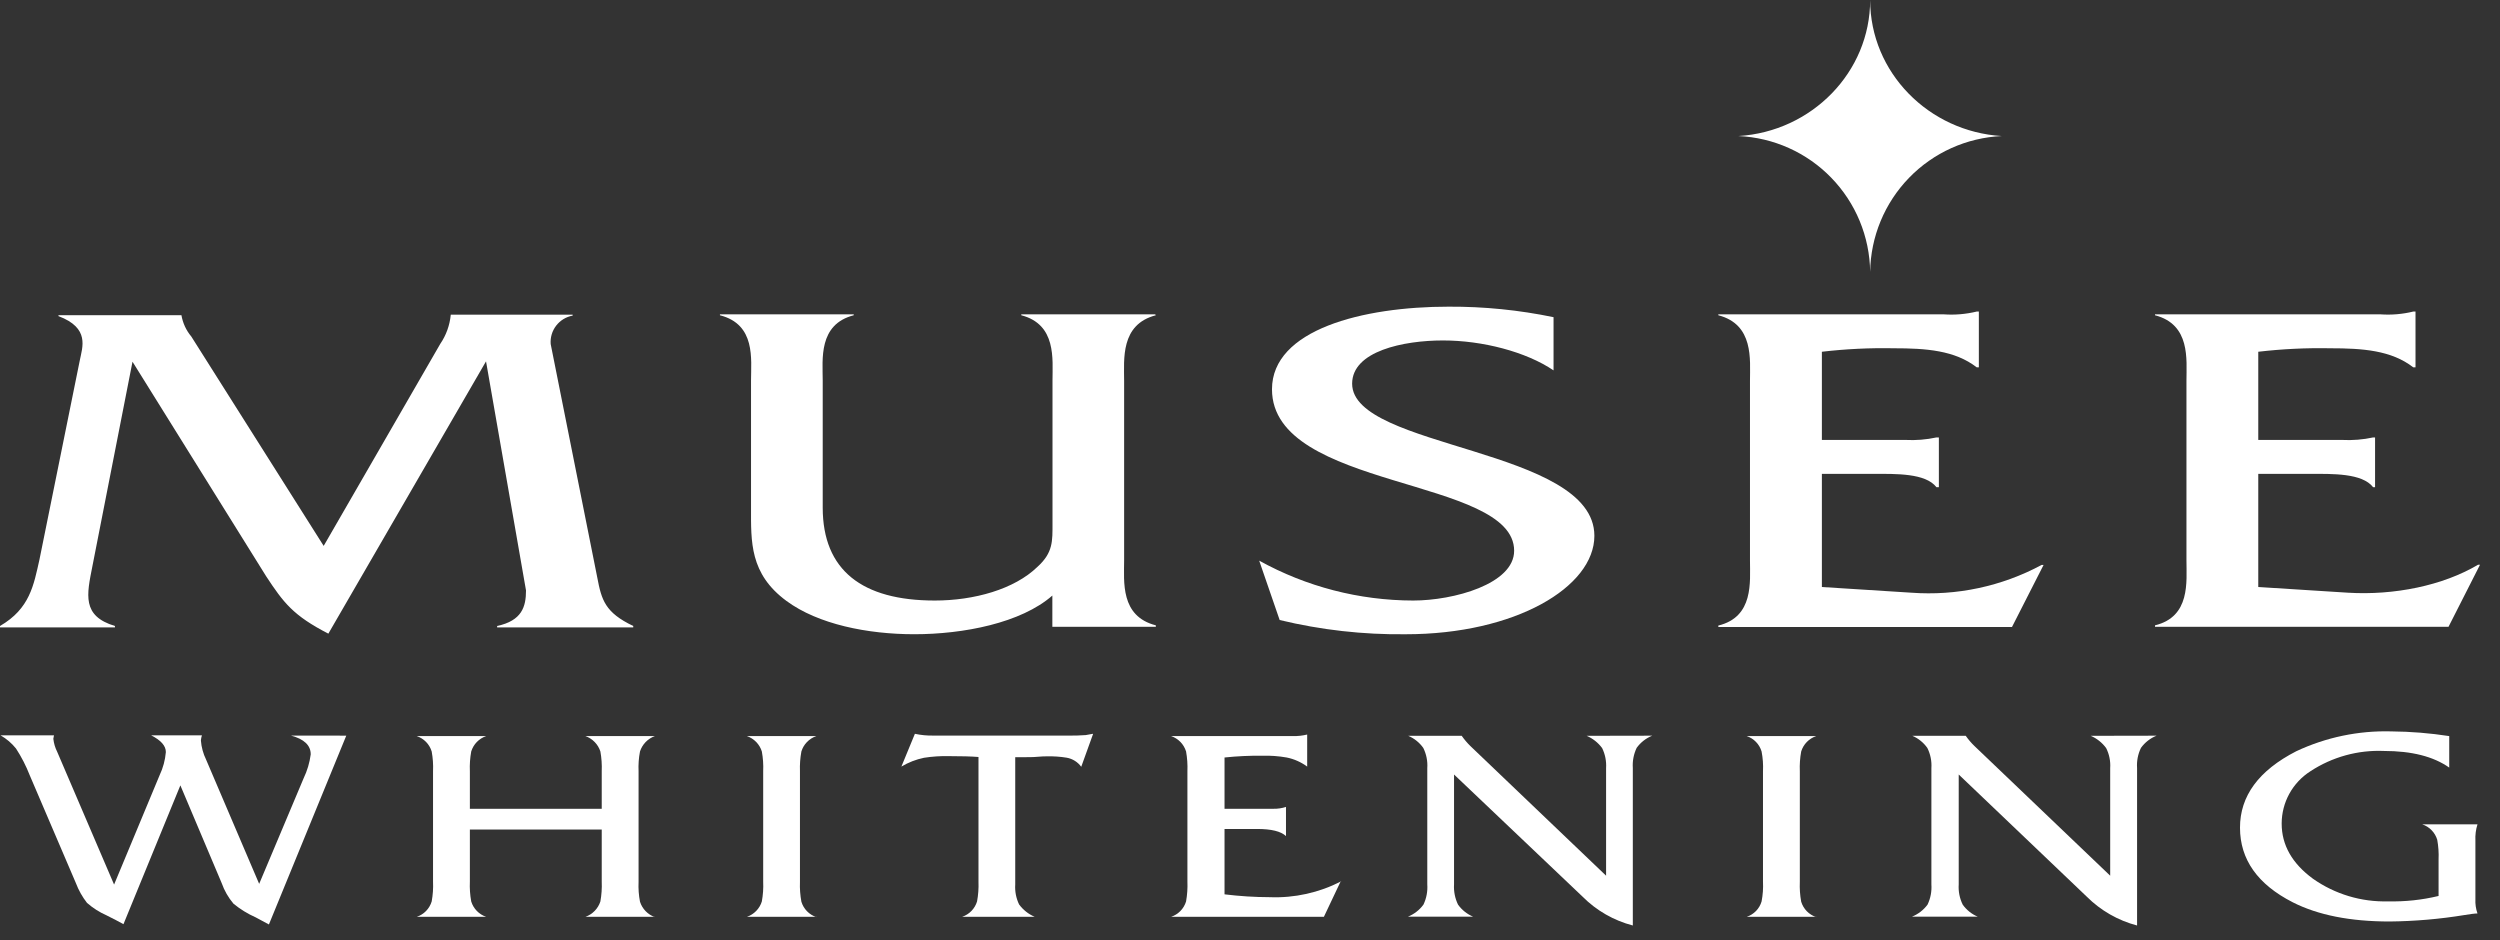 <svg width="117" height="44" viewBox="0 0 117 44" fill="none" xmlns="http://www.w3.org/2000/svg">
<rect x="0" y="0" width="117" height="44" fill="#333333" stroke="none"/>
<path d="M20.603 16.096C20.881 15.689 21.05 15.218 21.096 14.727V14.727H26.8V14.771C26.494 14.826 26.22 14.993 26.03 15.239C25.84 15.485 25.748 15.792 25.772 16.102L27.952 27.026C28.152 28.084 28.318 28.667 29.636 29.296V29.363H23.266V29.296C24.427 29.046 24.617 28.394 24.617 27.632L22.746 16.911L15.367 29.655C13.72 28.807 13.27 28.208 12.458 26.973L6.201 16.928L4.324 26.5C4.061 27.831 3.824 28.83 5.379 29.296V29.363H0V29.296C1.401 28.484 1.578 27.379 1.847 26.187L3.734 16.868C3.854 16.249 4.22 15.353 2.736 14.794V14.751H8.491C8.554 15.119 8.713 15.463 8.953 15.749L15.148 25.548L20.603 16.096Z" fill="white"/>
<path d="M49.25 27.872C47.789 29.156 45.09 29.682 42.787 29.682C40.603 29.682 38.29 29.216 36.812 28.128C35.078 26.853 35.148 25.349 35.148 23.754V17.81C35.148 16.811 35.377 15.184 33.693 14.754V14.711H39.954V14.754C38.29 15.184 38.503 16.818 38.503 17.81V23.754C38.503 26.697 40.357 28.105 43.748 28.105C45.589 28.105 47.47 27.579 48.551 26.53C49.287 25.864 49.257 25.322 49.257 24.5V17.81C49.257 16.811 49.45 15.184 47.796 14.754V14.711H54.063L54.093 14.754C52.429 15.184 52.609 16.818 52.609 17.823V26.221C52.609 27.219 52.422 28.84 54.093 29.266V29.333H49.25V27.872Z" fill="white"/>
<path d="M72.706 17.334C71.421 16.462 69.378 15.933 67.53 15.933C65.683 15.933 63.28 16.432 63.28 17.956C63.28 21.012 74.617 20.952 74.617 25.076C74.617 27.472 70.919 29.683 65.786 29.683C63.8 29.707 61.819 29.483 59.888 29.017L58.93 26.238C61.135 27.459 63.614 28.101 66.136 28.105C68.026 28.105 70.862 27.333 70.862 25.775C70.862 22.313 59.529 22.942 59.529 18.219C59.529 15.424 63.779 14.352 67.793 14.352C69.444 14.344 71.09 14.509 72.706 14.844V17.334Z" fill="white"/>
<path d="M85.264 27.472L89.448 27.738C91.563 27.894 93.678 27.444 95.546 26.44H95.639L94.161 29.343H80.418V29.276C82.082 28.87 81.899 27.236 81.899 26.23V17.823C81.899 16.824 82.085 15.187 80.418 14.754V14.711H90.962C91.482 14.748 92.004 14.704 92.51 14.581H92.61V17.191H92.51C91.485 16.395 90.137 16.299 88.623 16.299C87.501 16.277 86.379 16.332 85.264 16.462V20.589H89.182C89.666 20.614 90.152 20.575 90.626 20.472H90.739V22.802H90.626C90.117 22.137 88.719 22.177 87.697 22.177H85.264V27.472Z" fill="white"/>
<path d="M105.687 27.472L109.878 27.738C112.051 27.871 114.328 27.405 115.972 26.43H116.065L114.591 29.333H100.854V29.266C102.519 28.86 102.326 27.226 102.326 26.221V17.823C102.326 16.824 102.522 15.187 100.854 14.754V14.711H111.402C111.918 14.748 112.437 14.704 112.94 14.581H113.046V17.191H112.94C111.918 16.395 110.573 16.299 109.052 16.299C107.928 16.277 106.804 16.332 105.687 16.462V20.589H109.608C110.096 20.614 110.585 20.575 111.063 20.472H111.153V22.802H111.063C110.55 22.137 109.152 22.177 108.134 22.177H105.687V27.472Z" fill="white"/>
<path d="M87.523 12.721C87.501 11.074 86.849 9.498 85.702 8.317C84.554 7.135 82.998 6.438 81.353 6.367C84.794 6.161 87.523 3.372 87.523 0C87.523 3.388 90.263 6.161 93.684 6.367C92.041 6.442 90.488 7.141 89.343 8.322C88.198 9.503 87.547 11.076 87.523 12.721" fill="white"/>
<path d="M16.206 34.428L12.585 43.265C12.495 43.215 12.292 43.112 11.965 42.932C11.592 42.767 11.243 42.552 10.927 42.293C10.686 42.008 10.499 41.681 10.374 41.328L8.441 36.755L5.778 43.252C5.572 43.136 5.309 42.999 4.982 42.836C4.65 42.69 4.343 42.493 4.07 42.253C3.852 41.972 3.677 41.661 3.551 41.328L1.391 36.282C1.22 35.844 1.005 35.425 0.749 35.031C0.549 34.782 0.304 34.572 0.026 34.415H2.526C2.506 34.511 2.496 34.564 2.496 34.575C2.519 34.787 2.58 34.993 2.676 35.184L5.339 41.398L7.469 36.282C7.631 35.941 7.73 35.574 7.762 35.197C7.762 34.904 7.532 34.645 7.076 34.415H9.449C9.424 34.494 9.408 34.575 9.402 34.658C9.426 34.968 9.509 35.271 9.645 35.55L12.129 41.365L14.209 36.425C14.379 36.072 14.491 35.693 14.542 35.304C14.542 34.881 14.232 34.588 13.616 34.425L16.206 34.428Z" fill="white"/>
<path d="M30.647 42.907H27.399C27.563 42.849 27.711 42.754 27.832 42.629C27.954 42.504 28.044 42.353 28.098 42.188C28.153 41.883 28.174 41.572 28.161 41.263V38.823H21.99V41.263C21.976 41.572 21.998 41.883 22.053 42.188C22.104 42.355 22.194 42.507 22.316 42.632C22.437 42.757 22.587 42.851 22.752 42.907H19.504C19.669 42.852 19.82 42.758 19.941 42.633C20.063 42.507 20.152 42.355 20.203 42.188C20.259 41.883 20.28 41.572 20.266 41.263V36.093C20.28 35.784 20.259 35.473 20.203 35.168C20.152 35.001 20.062 34.849 19.941 34.724C19.819 34.599 19.669 34.505 19.504 34.449H22.752C22.587 34.505 22.438 34.6 22.316 34.725C22.195 34.849 22.105 35.002 22.053 35.168C21.998 35.473 21.977 35.784 21.99 36.093V37.851H28.161V36.093C28.174 35.784 28.153 35.473 28.098 35.168C28.044 35.003 27.953 34.852 27.832 34.728C27.711 34.603 27.563 34.508 27.399 34.449H30.647C30.484 34.508 30.337 34.603 30.216 34.728C30.096 34.852 30.005 35.003 29.952 35.168C29.893 35.473 29.871 35.783 29.885 36.093V41.276C29.871 41.586 29.893 41.896 29.952 42.201C30.004 42.366 30.095 42.517 30.215 42.642C30.336 42.767 30.484 42.862 30.647 42.92" fill="white"/>
<path d="M38.204 42.907H34.955C35.12 42.851 35.27 42.756 35.391 42.631C35.513 42.506 35.603 42.354 35.654 42.188C35.71 41.883 35.731 41.572 35.717 41.263V36.093C35.731 35.784 35.71 35.473 35.654 35.168C35.602 35.002 35.512 34.85 35.39 34.725C35.269 34.6 35.12 34.506 34.955 34.449H38.204C38.038 34.505 37.889 34.6 37.768 34.725C37.646 34.849 37.556 35.002 37.505 35.168C37.449 35.473 37.427 35.783 37.438 36.093V41.276C37.426 41.586 37.449 41.896 37.505 42.201C37.556 42.368 37.645 42.52 37.767 42.645C37.889 42.77 38.038 42.864 38.204 42.92" fill="white"/>
<path d="M51.155 34.352L50.602 35.886C50.439 35.661 50.194 35.508 49.92 35.46C49.613 35.41 49.302 35.389 48.991 35.397C48.905 35.397 48.761 35.397 48.562 35.417C48.362 35.437 48.106 35.437 47.79 35.437H47.513V41.395C47.492 41.716 47.554 42.037 47.693 42.327C47.88 42.582 48.132 42.782 48.422 42.906H45.03C45.195 42.85 45.344 42.756 45.465 42.631C45.586 42.506 45.676 42.353 45.726 42.187C45.783 41.882 45.805 41.572 45.793 41.262V35.427C45.46 35.4 44.997 35.387 44.408 35.387C44.018 35.378 43.628 35.404 43.243 35.464C42.87 35.541 42.512 35.681 42.185 35.876L42.817 34.342C43.106 34.404 43.401 34.432 43.696 34.425H50.146C50.286 34.425 50.509 34.425 50.812 34.402L51.145 34.342" fill="white"/>
<path d="M62.754 41.226L61.958 42.907H54.809C54.974 42.851 55.124 42.757 55.245 42.632C55.367 42.507 55.457 42.355 55.508 42.188C55.563 41.878 55.584 41.563 55.571 41.249V36.093C55.584 35.784 55.562 35.473 55.508 35.168C55.456 35.002 55.366 34.849 55.245 34.724C55.123 34.6 54.974 34.505 54.809 34.449H60.51C60.734 34.454 60.958 34.43 61.176 34.376V35.877C60.891 35.666 60.564 35.521 60.217 35.451C59.84 35.385 59.458 35.357 59.076 35.368C58.485 35.361 57.895 35.389 57.308 35.451V37.851H59.598C59.797 37.855 59.995 37.825 60.184 37.764V39.129C59.944 38.903 59.495 38.796 58.833 38.796H57.308V41.855C58.01 41.941 58.715 41.986 59.422 41.988C60.582 42.034 61.735 41.778 62.767 41.246" fill="white"/>
<path d="M77.325 34.43C77.033 34.547 76.781 34.744 76.596 34.999C76.456 35.293 76.394 35.619 76.416 35.944V43.313C75.525 43.081 74.713 42.615 74.063 41.962L68.049 36.247V41.389C68.029 41.715 68.093 42.041 68.235 42.335C68.414 42.586 68.659 42.782 68.944 42.901H65.889C66.18 42.784 66.433 42.588 66.618 42.335C66.758 42.04 66.82 41.715 66.797 41.389V35.951C66.82 35.625 66.755 35.299 66.611 35.005C66.434 34.753 66.189 34.556 65.905 34.436H68.408C68.528 34.607 68.662 34.766 68.811 34.912L75.165 40.983V35.951C75.186 35.626 75.122 35.301 74.979 35.009C74.793 34.757 74.543 34.56 74.256 34.436L77.325 34.43Z" fill="white"/>
<path d="M84.998 42.907H81.746C81.912 42.852 82.061 42.758 82.183 42.633C82.304 42.508 82.393 42.355 82.442 42.188C82.501 41.883 82.523 41.572 82.508 41.263V36.093C82.523 35.783 82.501 35.473 82.442 35.168C82.392 35.001 82.303 34.849 82.182 34.724C82.061 34.598 81.911 34.504 81.746 34.449H84.998C84.832 34.505 84.682 34.599 84.56 34.724C84.438 34.849 84.347 35.001 84.296 35.168C84.24 35.473 84.219 35.784 84.232 36.093V41.276C84.219 41.586 84.24 41.896 84.296 42.201C84.347 42.368 84.437 42.521 84.559 42.646C84.682 42.771 84.832 42.865 84.998 42.92" fill="white"/>
<path d="M100.927 34.43C100.635 34.547 100.383 34.744 100.198 34.999C100.055 35.292 99.992 35.618 100.015 35.944V43.313C99.124 43.079 98.311 42.613 97.659 41.962L91.668 36.247V41.389C91.646 41.715 91.71 42.041 91.854 42.335C92.031 42.586 92.276 42.782 92.56 42.901H89.478C89.769 42.784 90.023 42.588 90.21 42.335C90.35 42.04 90.412 41.715 90.389 41.389V35.951C90.411 35.624 90.346 35.298 90.2 35.005C90.024 34.754 89.78 34.557 89.498 34.436H91.997C92.117 34.608 92.253 34.767 92.403 34.912L98.757 40.983V35.951C98.779 35.626 98.714 35.3 98.567 35.009C98.382 34.757 98.133 34.559 97.845 34.436L100.927 34.43Z" fill="white"/>
<path d="M115.946 42.75C115.816 42.75 115.613 42.78 115.343 42.823C114.183 43.013 113.01 43.114 111.835 43.126C109.991 43.126 108.483 42.827 107.302 42.228C105.657 41.389 104.834 40.226 104.832 38.739C104.83 37.253 105.707 36.059 107.465 35.158C108.854 34.505 110.377 34.187 111.912 34.229C112.82 34.237 113.726 34.31 114.624 34.449V35.923C113.888 35.404 112.869 35.145 111.569 35.145C110.352 35.093 109.149 35.425 108.13 36.093C107.718 36.355 107.378 36.717 107.142 37.145C106.906 37.573 106.783 38.054 106.782 38.543C106.782 39.548 107.27 40.408 108.244 41.123C109.273 41.848 110.51 42.22 111.768 42.184C112.562 42.202 113.354 42.117 114.125 41.931V40.224C114.139 39.914 114.118 39.604 114.062 39.299C114.011 39.132 113.921 38.979 113.799 38.854C113.678 38.729 113.528 38.635 113.363 38.58H115.946C115.868 38.825 115.836 39.082 115.849 39.339V42.084C115.838 42.31 115.871 42.537 115.946 42.75" fill="white"/>
</svg>
